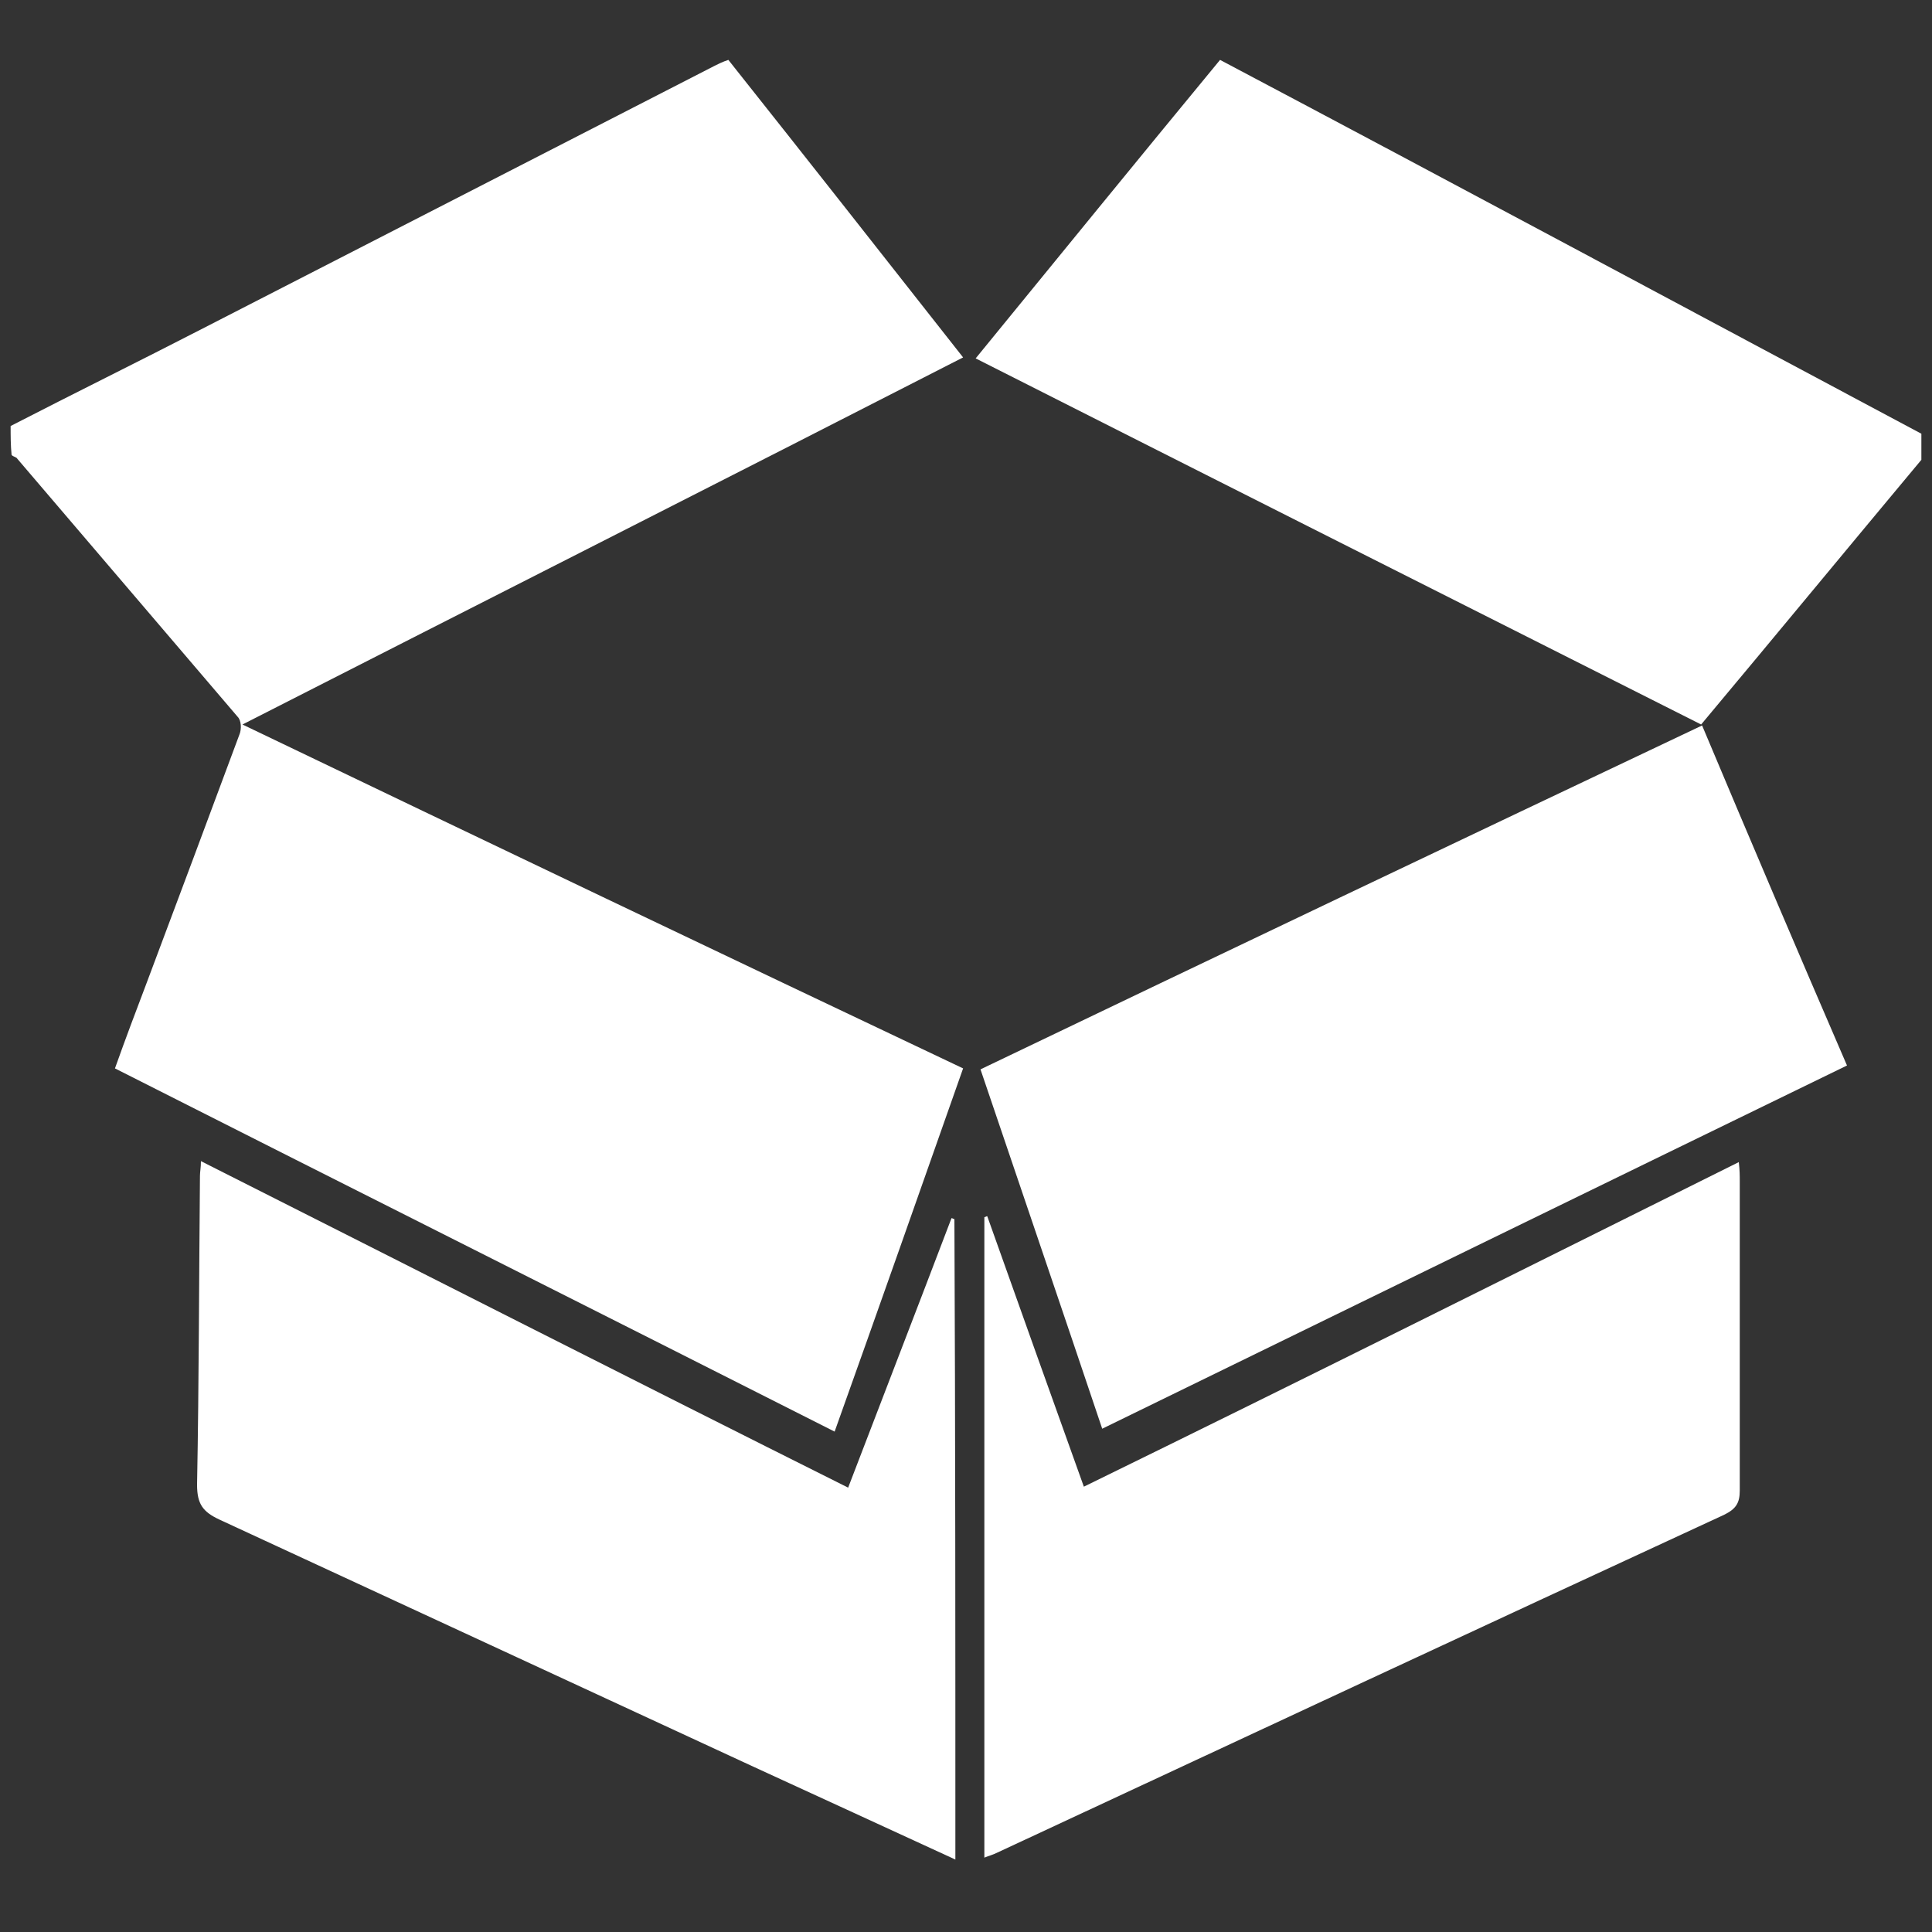 <?xml version="1.0" encoding="utf-8"?>
<!-- Generator: Adobe Illustrator 18.0.0, SVG Export Plug-In . SVG Version: 6.00 Build 0)  -->
<!DOCTYPE svg PUBLIC "-//W3C//DTD SVG 1.1//EN" "http://www.w3.org/Graphics/SVG/1.1/DTD/svg11.dtd">
<svg version="1.1" id="Capa_1" xmlns="http://www.w3.org/2000/svg" xmlns:xlink="http://www.w3.org/1999/xlink" x="0px" y="0px"
	 viewBox="0 0 200 200" enable-background="new 0 0 200 200" xml:space="preserve">
<rect x="0" y="0" width="200" height="200" fill="#333333" stroke="none"/>
<g>
	<g>
		<path fill="#FFFFFF" d="M1.1,44.1c6.6-3.4,13.3-6.7,19.9-10.1c17.7-9.1,35.3-18.1,53-27.2c0.4-0.2,0.8-0.4,1.4-0.6
			C83.5,16.4,91.6,26.7,99.7,37C74.9,49.7,50.2,62.2,25.1,75c25,12,49.7,23.8,74.6,35.6c-4.4,12.5-8.8,25-13.3,37.6
			c-24.9-12.6-49.6-25-74.5-37.6c1.1-3.1,2.2-6,3.3-8.9c3.2-8.5,6.4-17.1,9.6-25.7c0.2-0.5,0.2-1.4-0.2-1.8
			C17,65.3,9.4,56.4,1.8,47.5c-0.1-0.2-0.4-0.2-0.6-0.4C1.1,46.1,1.1,45.1,1.1,44.1z"/>
		<path fill="#FFFFFF" d="M198.9,47.6c-7.6,9.1-15.1,18.2-22.8,27.4c-25-12.6-50-25.2-75.1-37.9c8.5-10.4,16.8-20.6,25.3-30.9
			C150.5,19,174.7,32,198.9,44.9C198.9,45.8,198.9,46.7,198.9,47.6z"/>
		<path fill="#FFFFFF" d="M176.2,75.1c5,11.9,9.9,23.4,15,35.2c-25.7,12.5-51.3,25-77.1,37.6c-4.2-12.5-8.4-24.8-12.6-37.2
			C126.3,98.8,151.1,87,176.2,75.1z"/>
		<path fill="#FFFFFF" d="M98.9,192.5c-7.2-3.3-14.1-6.5-21.1-9.7c-18.4-8.5-36.7-17-55.1-25.5c-1.7-0.8-2.3-1.6-2.3-3.6
			c0.2-10.7,0.2-21.4,0.3-32c0-0.4,0.1-0.8,0.1-1.5c22.4,11.3,44.6,22.6,67,33.8c3.6-9.4,7.2-18.7,10.7-27.9c0.1,0,0.2,0.1,0.3,0.1
			C98.9,148.1,98.9,170.2,98.9,192.5z"/>
		<path fill="#FFFFFF" d="M180,120.3c0.1,0.9,0.1,1.4,0.1,2c0,10.7,0,21.4,0,32c0,1.3-0.4,1.9-1.6,2.5c-25.1,11.6-50.2,23.3-75.3,35
			c-0.4,0.2-0.8,0.3-1.3,0.5c0-22.2,0-44.2,0-66.3c0.1,0,0.2-0.1,0.3-0.1c3.3,9.3,6.6,18.5,10,28C134.9,142.8,157.3,131.6,180,120.3
			z"/>
	</g>
</g>
</svg>
